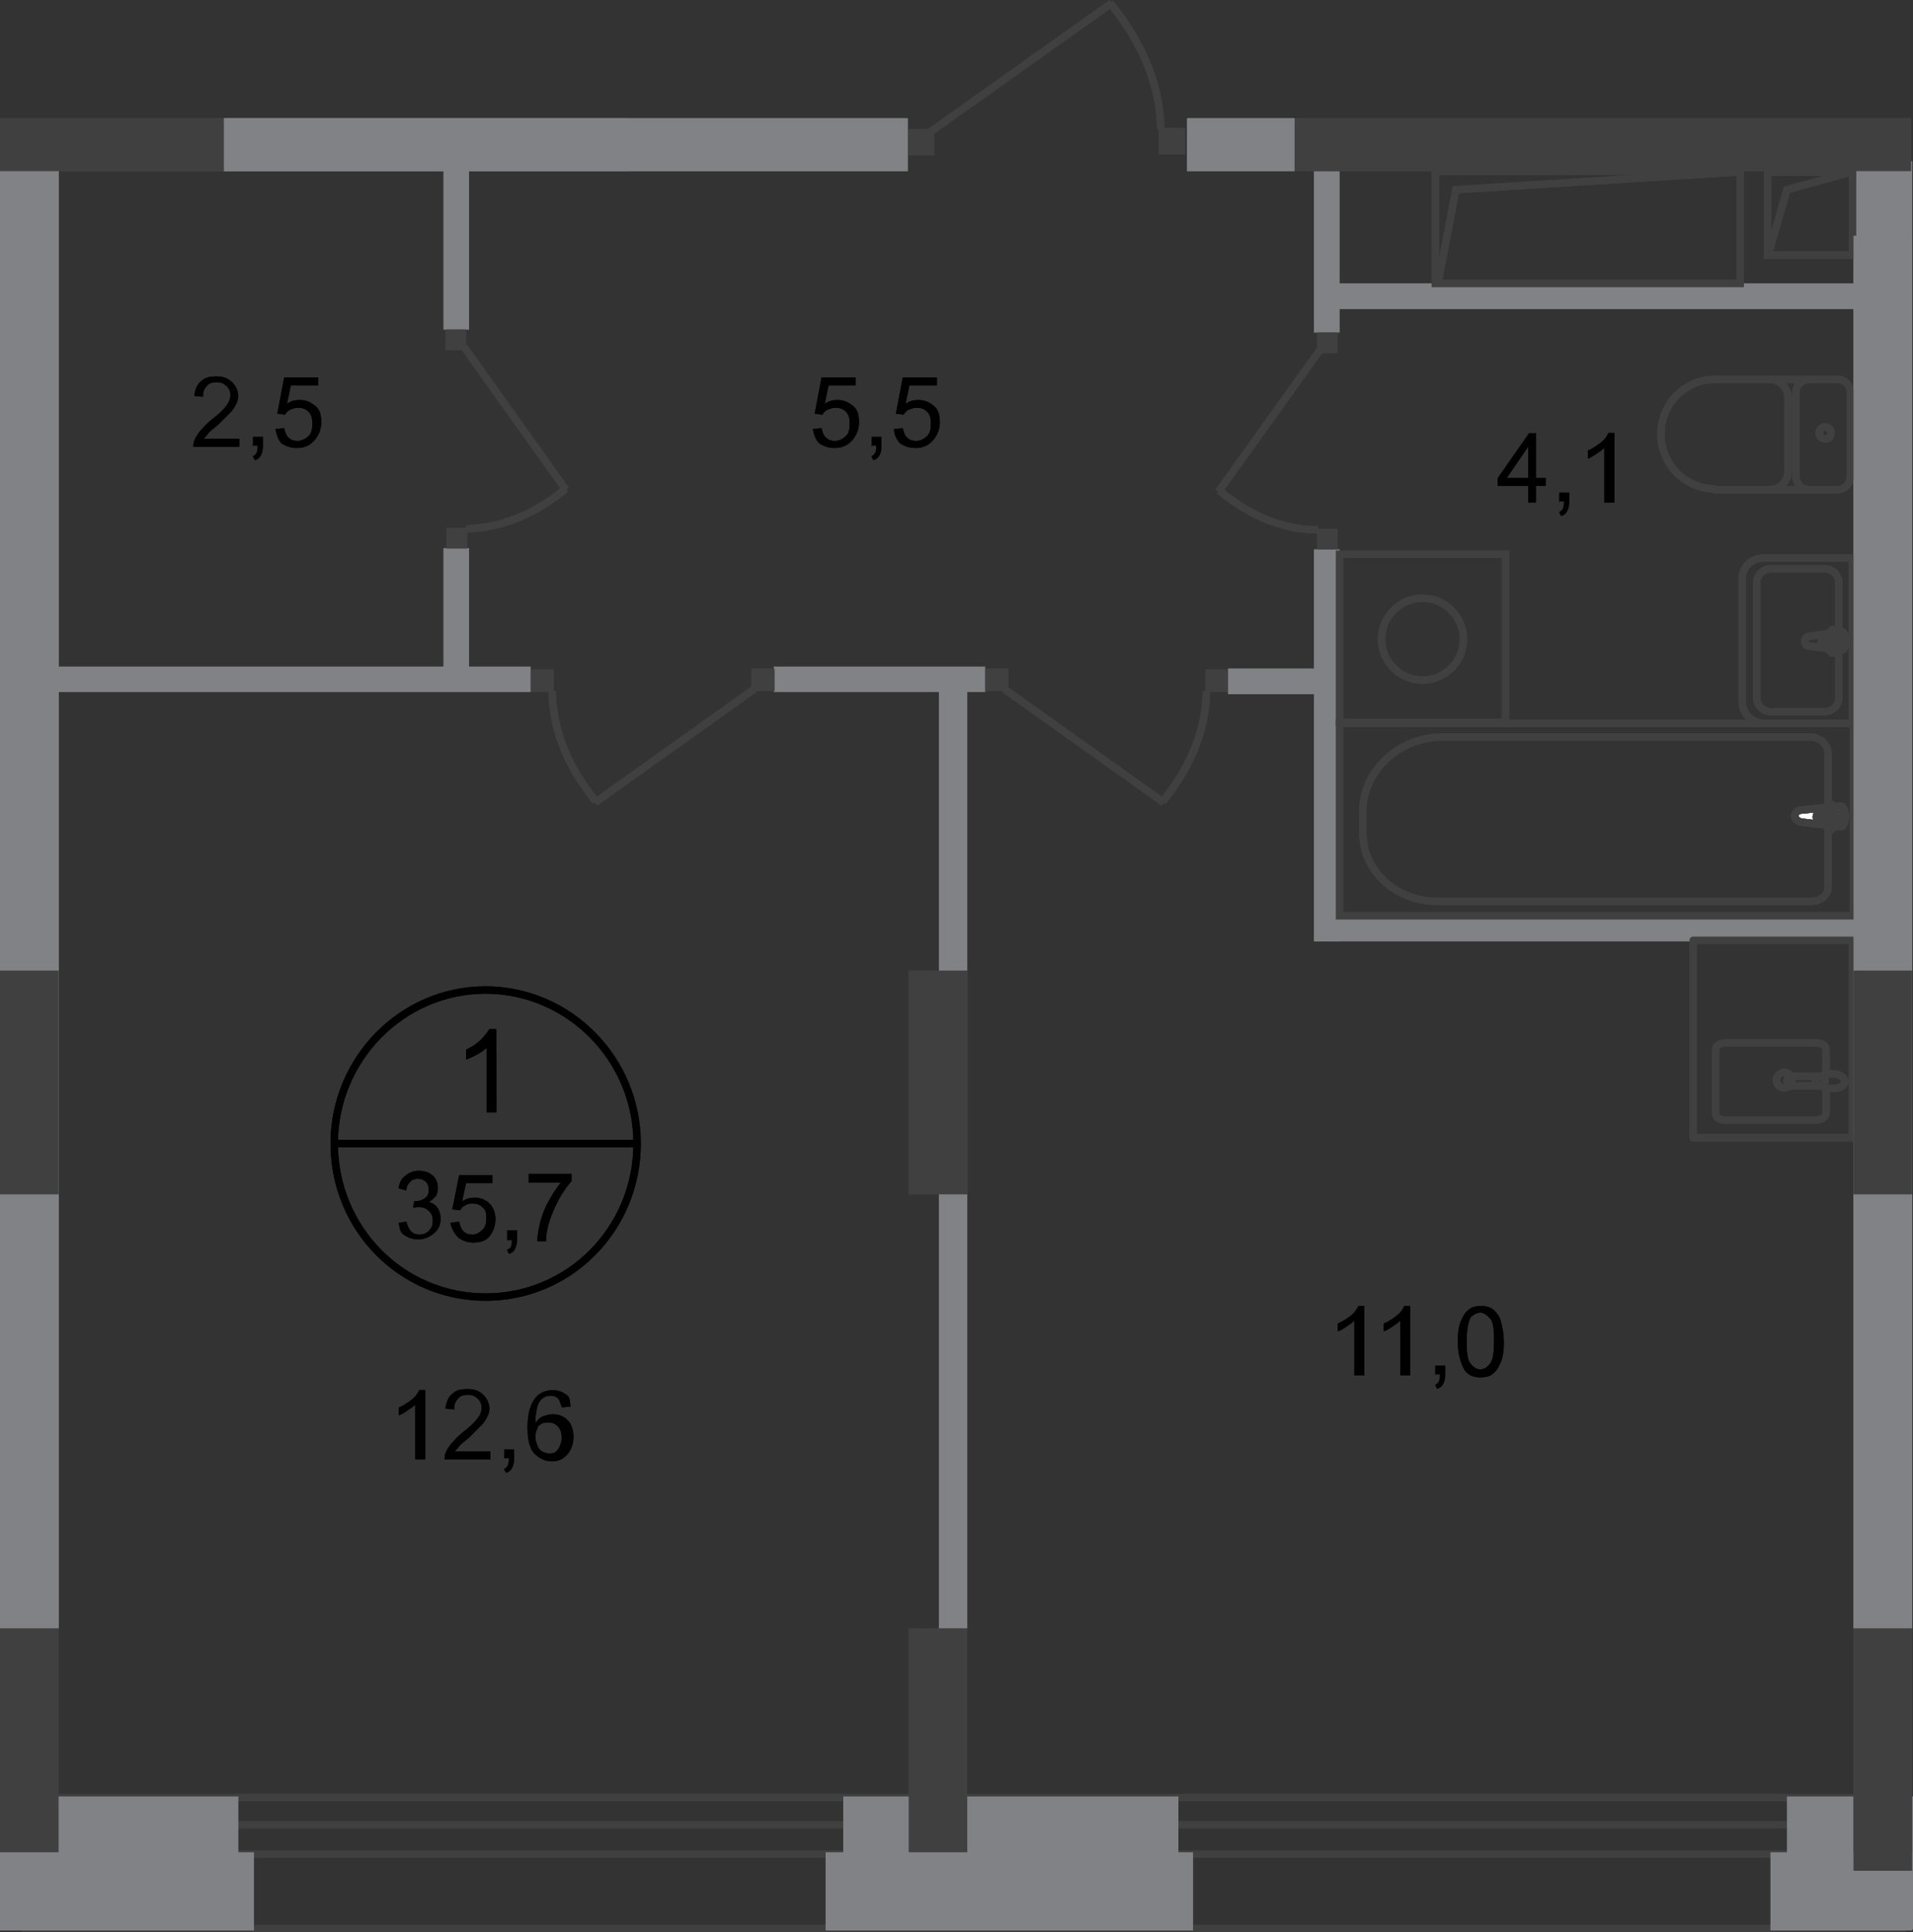 <?xml version="1.0" encoding="utf-8"?>
<!-- Generator: Adobe Illustrator 26.0.0, SVG Export Plug-In . SVG Version: 6.00 Build 0)  -->
<svg version="1.1" id="Слой_1" xmlns="http://www.w3.org/2000/svg" xmlns:xlink="http://www.w3.org/1999/xlink" x="0px" y="0px"
	 viewBox="0 0 1032 1042" style="enable-background:new 0 0 1032 1042;" xml:space="preserve">
<rect x="0" y="0" width="1032" height="1042" fill="#333333" stroke="none"/>
<style type="text/css">
	.st0{fill-rule:evenodd;clip-rule:evenodd;fill:#808285;}
	.st1{fill-rule:evenodd;clip-rule:evenodd;fill:#404041;}
	.st2{fill:none;stroke:#404041;stroke-width:4;stroke-linecap:square;stroke-miterlimit:10;}
	.st3{fill:#404041;}
	.st4{fill:none;stroke:#404041;stroke-width:4;stroke-miterlimit:22.926;}
	.st5{fill:#FFFFFF;}
	.st6{fill:none;stroke:#404041;stroke-width:4;stroke-linecap:round;stroke-linejoin:round;stroke-miterlimit:10;}
	.st7{fill:none;stroke:#404041;stroke-width:4;stroke-miterlimit:22.926;}
	.st8{fill:none;stroke:#000000;stroke-width:4;stroke-miterlimit:10;}
</style>
<rect y="87" class="st0" width="31.6" height="791.2"/>
<rect y="523.4" class="st1" width="31.6" height="120.7"/>
<rect x="506.5" y="362.7" class="st0" width="15.3" height="515.5"/>
<rect x="490.2" y="523.4" class="st1" width="31.6" height="120.7"/>
<rect x="999.9" y="87" class="st0" width="31.6" height="791.2"/>
<rect x="999.9" y="523.4" class="st1" width="31.6" height="120.7"/>
<rect x="711" y="493.9" class="st0" width="303.6" height="13.7"/>
<rect x="708.9" y="92.3" class="st0" width="13.7" height="87"/>
<rect x="718.9" y="152.9" class="st0" width="290.4" height="13.7"/>
<rect x="953.5" y="92.8" class="st2" width="45.9" height="44.8"/>
<polyline class="st2" points="954,137.1 964,102.3 998.8,92.8 "/>
<rect x="650.4" y="361.1" class="st3" width="12.6" height="12.1"/>
<rect x="531.3" y="360.6" class="st3" width="12.6" height="12.1"/>
<path class="st4" d="M627.2,432.3c13.7-16.9,23.2-36.4,23.7-59.6"/>
<line class="st4" x1="541.8" y1="371.6" x2="627.8" y2="432.8"/>
<rect x="662.5" y="360.6" class="st0" width="56.9" height="13.7"/>
<rect x="708.9" y="296.3" class="st0" width="13.7" height="211.4"/>
<rect x="722.6" y="390.1" class="st4" width="277.2" height="103.8"/>
<path class="st4" d="M778,397.5h198.7c5.3,0,9.5,4.2,9.5,9v71.7c0,4.2-3.7,7.9-9,7.9H775.3c-22.1,0-40.1-16.3-40.1-36.9v-12.6
	C735.8,415.4,754.8,397.5,778,397.5z"/>
<path class="st5" d="M971.4,443.3l21.1,2.6c3.7,0.5,4.2-11.6,0-11.1l-21.1,2.1c-1.6,0-3.2,1.6-3.2,3.2
	C968.3,441.7,969.8,442.8,971.4,443.3z"/>
<path class="st4" d="M971.4,443.3l21.1,2.6c3.7,0.5,4.2-11.6,0-11.1l-21.1,2.1c-1.6,0-3.2,1.6-3.2,3.2
	C968.3,441.7,969.8,442.8,971.4,443.3z"/>
<path class="st6" d="M971.4,443.3l21.1,2.6c3.7,0.5,4.2-11.6,0-11.1l-21.1,2.1c-1.6,0-3.2,1.6-3.2,3.2
	C968.3,441.7,969.8,442.8,971.4,443.3z"/>
<path class="st5" d="M987.2,447.5L987.2,447.5c1.1,0,1.6-0.5,1.6-1.6v-3.7h4.2c1.1,0,1.6-0.5,1.6-1.6s-0.5-1.6-1.6-1.6h-4.2v-3.7
	c0-1.1-0.5-1.6-1.6-1.6c-1.1,0-1.6,0.5-1.6,1.6v3.7h-4.2c-1.1,0-1.6,0.5-1.6,1.6s0.5,1.6,1.6,1.6h4.2v3.7
	C985.7,446.5,986.2,447.5,987.2,447.5z"/>
<path class="st6" d="M987.2,447.5L987.2,447.5c1.1,0,1.6-0.5,1.6-1.6v-3.7h4.2c1.1,0,1.6-0.5,1.6-1.6s-0.5-1.6-1.6-1.6h-4.2v-3.7
	c0-1.1-0.5-1.6-1.6-1.6c-1.1,0-1.6,0.5-1.6,1.6v3.7h-4.2c-1.1,0-1.6,0.5-1.6,1.6s0.5,1.6,1.6,1.6h4.2v3.7
	C985.7,446.5,986.2,447.5,987.2,447.5z"/>
<path class="st6" d="M987.2,447.5L987.2,447.5c1.1,0,1.6-0.5,1.6-1.6v-3.7h4.2c1.1,0,1.6-0.5,1.6-1.6s-0.5-1.6-1.6-1.6h-4.2v-3.7
	c0-1.1-0.5-1.6-1.6-1.6c-1.1,0-1.6,0.5-1.6,1.6v3.7h-4.2c-1.1,0-1.6,0.5-1.6,1.6s0.5,1.6,1.6,1.6h4.2v3.7
	C985.7,446.5,986.2,447.5,987.2,447.5z"/>
<path class="st6" d="M990.9,264.1c4.2,0,7.4-3.2,7.4-7.4"/>
<line class="st6" x1="990.9" y1="264.1" x2="925" y2="264.1"/>
<path class="st6" d="M925,204.6c-15.8,0-29,13.2-29,29.5s13.2,29.5,29,29.5"/>
<line class="st6" x1="924.5" y1="204.6" x2="990.4" y2="204.6"/>
<path class="st6" d="M998.3,211.9c0-4.2-3.2-7.4-7.4-7.4"/>
<line class="st6" x1="998.3" y1="211.4" x2="998.3" y2="255.7"/>
<path class="st6" d="M987.8,233.5c0-2.1-1.6-3.2-3.2-3.2c-2.1,0-3.2,1.6-3.2,3.2c0,2.1,1.6,3.2,3.2,3.2
	C986.2,237.2,987.8,235.7,987.8,233.5z"/>
<path class="st6" d="M976.2,204.6c-4.2,0-7.4,3.2-7.4,7.4"/>
<line class="st6" x1="968.8" y1="211.4" x2="968.8" y2="255.7"/>
<path class="st6" d="M968.8,256.7c0,4.2,3.2,7.4,7.4,7.4"/>
<path class="st6" d="M954.6,264.1c5.8,0,10-4.7,10-10"/>
<line class="st6" x1="964.6" y1="253.1" x2="964.6" y2="214"/>
<path class="st6" d="M964.6,214.6c0-5.8-4.7-10-10-10"/>
<path class="st6" d="M976.2,343.2l16.9-2.6c3.2-0.5,3.7,10.5,0,10l-16.9-2.1c-1.6,0-2.6-1.1-2.6-2.6S974.6,343.2,976.2,343.2z"/>
<path class="st6" d="M988.8,339.5L988.8,339.5c0.5,0,1.6,0.5,1.6,1.6v3.2h3.2c0.5,0,1.6,0.5,1.6,1.6c0,0.5-0.5,1.6-1.6,1.6h-3.2v3.2
	c0,1.1-0.5,1.6-1.6,1.6c-0.5,0-1.6-0.5-1.6-1.6v-3.2h-3.2c-0.5,0-1.6-0.5-1.6-1.6c0-0.5,0.5-1.6,1.6-1.6h3.2v-3.2
	C987.8,340,988.3,339.5,988.8,339.5z"/>
<path class="st6" d="M999.9,301h-49c-5.8,0-11.1,4.7-11.1,11.1V378c0,6.9,5.3,12.1,12.1,12.1h47.4V301H999.9z"/>
<path class="st6" d="M992,339.5v-25.3c0-3.7-3.2-7.4-7.4-7.4h-29.5c-3.7,0-7.4,3.2-7.4,7.4v62.2c0,3.7,3.2,7.4,7.4,7.4h29.5
	c3.7,0,7.4-3.2,7.4-7.4v-25.8"/>
<rect x="722.6" y="298.9" class="st7" width="89.6" height="90.7"/>
<path class="st7" d="M767.4,322.6c12.1,0,22.1,10,22.1,22.1c0,12.1-10,22.1-22.1,22.1s-22.1-10-22.1-22.1
	C745.3,332.6,755.3,322.6,767.4,322.6z"/>
<rect x="417.5" y="359.5" class="st0" width="113.9" height="13.7"/>
<rect x="286.2" y="361.1" class="st3" width="12.6" height="12.1"/>
<rect x="405.3" y="360.6" class="st3" width="12.6" height="12.1"/>
<path class="st4" d="M321.5,432.3c-13.7-16.9-23.2-36.4-23.7-59.6"/>
<line class="st4" x1="406.9" y1="371.6" x2="321" y2="432.8"/>
<rect x="28.5" y="359.5" class="st0" width="257.7" height="13.7"/>
<path class="st4" d="M962.5,578.3c2.6,0,4.2,2.1,4.2,4.2c0,2.1-2.1,4.2-4.2,4.2c-2.6,0-4.2-2.1-4.2-4.2
	C958.2,580.4,960.4,578.3,962.5,578.3z"/>
<rect x="913.4" y="507.1" class="st6" width="85.9" height="106.5"/>
<path class="st7" d="M966.7,585.6H982c1.6,0,2.6-1.1,2.6-2.6c0-1.6-1.1-2.6-2.6-2.6h-15.3c-1.6,0-2.6,1.1-2.6,2.6
	C964,584.6,965.6,585.6,966.7,585.6z"/>
<path class="st6" d="M985.1,587.2v13.2c0,2.1-2.6,3.7-5.3,3.7h-49c-3.2,0-5.3-1.6-5.3-3.7v-34.3c0-2.1,2.6-3.7,5.3-3.7h49
	c3.2,0,5.3,1.6,5.3,3.7v13.7"/>
<path class="st7" d="M985.7,586.7c-2.1-1.1-3.7-1.1-4.7-1.6c-0.5,0-1.1-0.5-1.6-0.5c0,0,0,0,0-0.5v-0.5V583v-0.5v-0.5c0,0,0,0,0-0.5
	c0.5,0,1.1-0.5,1.6-0.5c1.1-0.5,2.1-1.1,4.7-1.6c1.6-0.5,3.2-0.5,5.3,0c2.1,0.5,4.2,2.1,4.2,3.7c0,2.1-1.6,3.2-4.2,3.7
	C988.8,587.2,986.7,587.2,985.7,586.7z"/>
<rect x="625.1" y="69.1" class="st3" width="14.2" height="14.2"/>
<rect x="489.7" y="69.6" class="st3" width="14.2" height="14.2"/>
<path class="st4" d="M598.8,1.6c15.3,19,26.9,41.1,27.4,68"/>
<line class="st4" x1="501.8" y1="71.2" x2="599.8" y2="1.6"/>
<rect x="710.5" y="285.2" class="st3" width="11.1" height="11.1"/>
<rect x="710.5" y="179.3" class="st3" width="11.1" height="11.1"/>
<path class="st4" d="M657.8,264.6c14.8,12.1,32.2,21.1,53.2,21.1"/>
<line class="st4" x1="712.1" y1="188.7" x2="657.3" y2="265.2"/>
<rect x="239.3" y="68.6" class="st0" width="13.7" height="109.1"/>
<rect x="239.3" y="295.7" class="st0" width="13.7" height="70.6"/>
<rect x="240.9" y="284.7" class="st3" width="11.1" height="11.1"/>
<rect x="240.4" y="177.7" class="st3" width="11.1" height="11.1"/>
<path class="st4" d="M305.2,263.6c-14.8,12.1-32.7,21.1-53.8,21.6"/>
<line class="st4" x1="250.4" y1="187.2" x2="305.2" y2="264.1"/>
<rect x="697.9" y="63.8" class="st1" width="333.1" height="28.5"/>
<rect x="640.4" y="63.8" class="st0" width="58" height="28.5"/>
<rect x="120.7" y="63.8" class="st0" width="369" height="28.5"/>
<rect y="63.8" class="st1" width="120.7" height="28.5"/>
<rect x="454.9" y="968.8" class="st0" width="180.8" height="71.7"/>
<path class="st8" d="M343.7,616.7c0,45.9-36.4,82.8-81.7,82.8s-81.7-36.9-81.7-82.8c0-45.3,36.4-82.8,81.7-82.8
	C306.8,534,343.7,570.9,343.7,616.7z"/>
<line class="st8" x1="179.2" y1="616.7" x2="344.2" y2="616.7"/>
<g>
	<path d="M215.1,659.4l4.2-0.5c0.5,2.6,1.6,4.2,2.6,5.3s2.6,1.6,4.2,1.6c2.1,0,3.7-0.5,5.3-2.1c1.6-1.6,2.1-3.2,2.1-5.3
		c0-2.1-0.5-3.7-2.1-5.3c-1.6-1.6-3.2-2.1-5.3-2.1c-1.1,0-2.1,0-3.2,0.5l0.5-3.7c0.5,0,0.5,0,0.5,0c2.1,0,3.7-0.5,5.3-1.6
		c1.6-1.1,2.1-2.6,2.1-4.7c0-1.6-0.5-3.2-1.6-4.2c-1.1-1.1-2.6-1.6-4.2-1.6s-3.2,0.5-4.2,1.6c-1.1,1.1-2.1,2.6-2.1,4.7l-4.2-1.1
		c0.5-3.2,1.6-5.3,3.7-6.9c2.1-1.6,4.2-2.6,7.4-2.6c2.1,0,3.7,0.5,5.3,1.1c1.6,1.1,3.2,2.1,3.7,3.7c1.1,1.6,1.1,3.2,1.1,4.7
		c0,1.6-0.5,3.2-1.1,4.2c-1.1,1.1-2.1,2.1-3.7,3.2c2.1,0.5,3.7,1.6,4.7,3.2c1.1,1.6,1.6,3.7,1.6,5.8c0,3.2-1.1,5.8-3.7,7.9
		c-2.6,2.1-5.3,3.2-8.4,3.2c-3.2,0-5.8-1.1-7.9-2.6C215.6,664.2,215.6,662.1,215.1,659.4z"/>
	<path d="M243,659.4l4.7-0.5c0.5,2.1,1.1,4.2,2.6,5.3c1.1,1.1,2.6,1.6,4.7,1.6c2.1,0,3.7-1.1,5.3-2.6c1.6-1.6,2.1-3.7,2.1-6.3
		s-0.5-4.7-2.1-5.8c-1.6-1.6-3.2-2.1-5.8-2.1c-1.6,0-2.6,0.5-3.7,1.1c-1.1,0.5-2.1,1.6-2.6,2.6l-4.2-0.5l3.7-18.4h17.9v4.2h-14.2
		l-2.1,10c2.1-1.6,4.2-2.1,6.9-2.1c3.2,0,5.8,1.1,7.9,3.2c2.1,2.1,3.2,5.3,3.2,8.4s-1.1,6.3-2.6,8.4c-2.1,3.2-5.3,4.2-9.5,4.2
		c-3.2,0-5.8-1.1-7.9-2.6C244.6,664.7,243.5,662.1,243,659.4z"/>
	<path d="M273.6,668.9v-5.3h5.3v5.3c0,2.1-0.5,3.2-1.1,4.7c-0.5,1.1-1.6,2.1-3.2,2.6l-1.1-2.1c1.1-0.5,1.6-1.1,2.1-1.6
		c0.5-1.1,0.5-2.1,0.5-3.7H273.6z"/>
	<path d="M285.2,637.3v-4.2h23.2v3.7c-2.1,2.6-4.7,5.8-6.9,10c-2.1,4.2-4.2,8.4-5.3,12.6c-1.1,3.2-1.6,6.3-1.6,10h-4.7
		c0-2.6,0.5-6.3,1.6-10.5c1.1-4.2,2.6-7.9,4.7-11.6c2.1-3.7,4.2-6.9,6.3-9.5h-17.4V637.3z"/>
</g>
<g>
	<path d="M267.8,599.9h-5.3v-34.8c-1.1,1.1-3.2,2.6-5.3,3.7c-2.1,1.1-4.2,2.1-5.8,2.6v-5.3c3.2-1.6,5.8-3.2,7.9-5.3
		c2.1-2.1,3.7-4.2,4.7-5.8h3.7L267.8,599.9L267.8,599.9z"/>
</g>
<g>
	<path d="M228.8,787H224v-29.5c-1.1,1.1-2.6,2.1-4.2,3.2c-1.6,1.1-3.2,2.1-4.7,2.6v-4.2c2.6-1.1,4.7-2.6,6.9-4.2
		c2.1-1.6,3.2-3.2,4.2-5.3h3.2V787H228.8z"/>
	<path d="M264.6,782.8v4.2h-24.8c0-1.1,0-2.1,0.5-3.2c0.5-1.6,1.6-3.2,3.2-5.3c1.6-1.6,3.2-3.7,5.8-5.8c4.2-3.2,6.9-5.8,8.4-7.9
		c1.6-2.1,2.1-3.7,2.1-5.8c0-1.6-0.5-3.2-2.1-4.7c-1.6-1.6-3.2-2.1-5.3-2.1s-4.2,0.5-5.3,2.1c-1.6,1.6-2.1,3.2-2.1,5.8l-4.7-0.5
		c0.5-3.7,1.6-6.3,3.7-7.9c2.1-2.1,4.7-2.6,8.4-2.6c3.7,0,6.3,1.1,8.4,3.2c2.1,2.1,3.2,4.7,3.2,7.4c0,1.6-0.5,3.2-1.1,4.2
		c-0.5,1.1-1.6,3.2-3.2,4.7c-1.6,1.6-3.7,3.7-6.9,6.9c-2.6,2.1-4.7,3.7-5.3,4.7s-1.6,1.6-2.1,2.6L264.6,782.8L264.6,782.8z"/>
	<path d="M272,787v-5.3h5.3v5.3c0,2.1-0.5,3.7-1.1,4.7c-0.5,1.1-1.6,2.1-3.2,2.6l-1.1-2.1c1.1-0.5,1.6-1.1,2.1-2.1
		c0.5-1.1,0.5-2.1,0.5-3.7H272V787z"/>
	<path d="M307.8,758.5l-4.7,0.5c-0.5-1.6-1.1-3.2-1.6-4.2c-1.1-1.6-2.6-2.1-4.7-2.1c-1.6,0-2.6,0.5-3.7,1.1
		c-1.6,1.1-2.6,2.6-3.2,4.7c-0.5,2.1-1.1,4.7-1.1,9c1.1-1.6,2.6-3.2,4.2-3.7s3.2-1.1,5.3-1.1c3.2,0,5.8,1.1,7.9,3.2
		c2.1,2.1,3.2,5.3,3.2,9c0,2.1-0.5,4.7-1.6,6.9c-1.1,2.1-2.6,3.7-4.2,4.7c-1.6,1.1-3.7,1.6-5.8,1.6c-3.7,0-6.9-1.6-9.5-4.2
		c-2.6-2.6-3.7-7.4-3.7-14.2c0-7.4,1.6-12.6,4.2-15.8c2.1-2.6,5.3-4.2,9.5-4.2c3.2,0,5.3,1.1,7.4,2.6
		C307.8,753.8,307.3,755.9,307.8,758.5z M288.8,774.9c0,1.6,0.5,3.2,1.1,4.7c0.5,1.6,1.6,2.6,2.6,3.2c1.1,0.5,2.6,1.1,3.7,1.1
		c2.1,0,3.7-0.5,4.7-2.1c1.1-1.6,2.1-3.7,2.1-6.3c0-2.6-0.5-4.7-2.1-6.3c-1.6-1.6-3.2-2.1-5.3-2.1c-2.1,0-3.7,0.5-5.3,2.1
		C289.9,770.6,288.8,772.2,288.8,774.9z"/>
</g>
<g>
	<path d="M824.4,271v-9H808v-4.2l16.9-24.2h3.7v24.2h5.3v4.2h-5.3v9H824.4z M824.4,257.8v-16.9l-11.6,16.9H824.4z"/>
	<path d="M841.2,271v-5.3h5.3v5.3c0,2.1-0.5,3.7-1.1,4.7c-0.5,1.1-1.6,2.1-3.2,2.6l-1.1-2.1c1.1-0.5,1.6-1.1,2.1-2.1
		c0.5-1.1,0.5-2.1,0.5-3.7h-2.6V271z"/>
	<path d="M870.2,271h-4.7v-29.5c-1.1,1.1-2.6,2.1-4.2,3.2c-1.6,1.1-3.2,2.1-4.7,2.6V243c2.6-1.1,4.7-2.6,6.9-4.2
		c2.1-1.6,3.2-3.2,4.2-5.3h3.2V271H870.2z"/>
</g>
<g>
	<path d="M735.3,741.7h-4.7v-29.5c-1.1,1.1-2.6,2.1-4.2,3.2c-1.6,1.1-3.2,2.1-4.7,2.6v-4.2c2.6-1.1,4.7-2.6,6.9-4.2
		c2.1-1.6,3.2-3.2,4.2-5.3h3.2v37.4H735.3z"/>
</g>
<g>
	<path d="M760.1,741.7h-4.7v-29.5c-1.1,1.1-2.6,2.1-4.2,3.2c-1.6,1.1-3.2,2.1-4.7,2.6v-4.2c2.6-1.1,4.7-2.6,6.9-4.2
		c2.1-1.6,3.2-3.2,4.2-5.3h3.2v37.4H760.1z"/>
	<path d="M774.3,741.7v-5.3h5.3v5.3c0,2.1-0.5,3.7-1.1,4.7c-0.5,1.1-1.6,2.1-3.2,2.6l-1.1-2.1c1.1-0.5,1.6-1.1,2.1-2.1
		c0.5-1.1,0.5-2.1,0.5-3.7h-2.6V741.7z"/>
	<path d="M786.4,723.2c0-4.2,0.5-7.9,1.6-10.5c1.1-2.6,2.1-4.7,4.2-6.3c1.6-1.6,4.2-2.1,6.9-2.1c2.1,0,3.7,0.5,5.3,1.1
		c1.6,1.1,2.6,2.1,3.7,3.7c1.1,1.6,1.6,3.2,2.1,5.8c0.5,2.1,1.1,5.3,1.1,9c0,4.2-0.5,7.9-1.6,10.5s-2.1,4.7-4.2,6.3
		c-1.6,1.6-4.2,2.1-6.9,2.1c-3.7,0-6.3-1.1-8.4-3.7C788,735.3,786.4,730.1,786.4,723.2z M791.2,723.2c0,6.3,0.5,10.5,2.1,12.1
		c1.6,2.1,3.2,3.2,5.3,3.2c2.1,0,3.7-1.1,5.3-3.2s2.1-6.3,2.1-12.1c0-6.3-0.5-10.5-2.1-12.1c-1.6-1.6-3.2-3.2-5.3-3.2
		c-2.1,0-3.7,1.1-5.3,2.6C792.2,712.7,791.2,716.9,791.2,723.2z"/>
</g>
<g>
	<path d="M438.5,231.4l4.7-0.5c0.5,2.1,1.1,4.2,2.6,5.3c1.1,1.1,2.6,1.6,4.7,1.6c2.1,0,4.2-1.1,5.8-2.6s2.1-3.7,2.1-6.9
		c0-2.6-0.5-4.7-2.1-6.3c-1.6-1.6-3.2-2.1-5.8-2.1c-1.6,0-2.6,0.5-4.2,1.1c-1.1,0.5-2.1,1.6-2.6,2.6l-4.2-0.5l3.7-19.5h18.4v4.2H447
		l-2.1,10c2.1-1.6,4.7-2.1,6.9-2.1c3.2,0,5.8,1.1,8.4,3.2s3.2,5.3,3.2,9c0,3.2-1.1,6.3-3.2,9c-2.6,3.2-5.8,4.7-10,4.7
		c-3.2,0-6.3-1.1-8.4-2.6C440.1,237.2,439.1,234.6,438.5,231.4z"/>
	<path d="M470.2,240.9v-5.3h5.3v5.3c0,2.1-0.5,3.7-1.1,4.7c-0.5,1.1-1.6,2.1-3.2,2.6l-1.1-2.1c1.1-0.5,1.6-1.1,2.1-2.1
		c0.5-1.1,0.5-2.1,0.5-3.7h-2.6V240.9z"/>
	<path d="M482.3,231.4l4.7-0.5c0.5,2.1,1.1,4.2,2.6,5.3c1.1,1.1,2.6,1.6,4.7,1.6c2.1,0,4.2-1.1,5.8-2.6s2.1-3.7,2.1-6.9
		c0-2.6-0.5-4.7-2.1-6.3c-1.6-1.6-3.2-2.1-5.8-2.1c-1.6,0-2.6,0.5-4.2,1.1c-1.1,0.5-2.1,1.6-2.6,2.6l-4.2-0.5l3.7-19.5h18.4v4.2
		h-14.8l-2.1,10c2.1-1.6,4.7-2.1,6.9-2.1c3.2,0,5.8,1.1,8.4,3.2c2.6,2.1,3.2,5.3,3.2,9c0,3.2-1.1,6.3-3.2,9c-2.6,3.2-5.8,4.7-10,4.7
		c-3.2,0-6.3-1.1-8.4-2.6C483.9,237.2,482.3,234.6,482.3,231.4z"/>
</g>
<g>
	<path d="M129.1,236.7v4.2h-24.8c0-1.1,0-2.1,0.5-3.2c0.5-1.6,1.6-3.2,3.2-5.3c1.6-1.6,3.2-3.7,5.8-5.8c4.2-3.2,6.9-5.8,8.4-7.9
		s2.1-3.7,2.1-5.8c0-1.6-0.5-3.2-2.1-4.7s-3.2-2.1-5.3-2.1c-2.1,0-4.2,0.5-5.3,2.1c-1.6,1.6-2.1,3.2-2.1,5.8l-4.7-0.5
		c0.5-3.7,1.6-6.3,3.7-7.9c2.1-2.1,4.7-2.6,8.4-2.6c3.7,0,6.3,1.1,8.4,3.2c2.1,2.1,3.2,4.7,3.2,7.4c0,1.6-0.5,3.2-1.1,4.2
		c-0.5,1.1-1.6,3.2-3.2,4.7c-1.6,1.6-3.7,3.7-6.9,6.9c-2.6,2.1-4.7,3.7-5.3,4.7c-0.5,1.1-1.6,1.6-2.1,2.6L129.1,236.7L129.1,236.7z"
		/>
	<path d="M136.5,240.9v-5.3h5.3v5.3c0,2.1-0.5,3.7-1.1,4.7c-0.5,1.1-1.6,2.1-3.2,2.6l-1.1-2.1c1.1-0.5,1.6-1.1,2.1-2.1
		c0.5-1.1,0.5-2.1,0.5-3.7h-2.6V240.9z"/>
	<path d="M148.6,231.4l4.7-0.5c0.5,2.1,1.1,4.2,2.6,5.3c1.1,1.1,2.6,1.6,4.7,1.6c2.1,0,4.2-1.1,5.8-2.6s2.1-3.7,2.1-6.9
		c0-2.6-0.5-4.7-2.1-6.3c-1.6-1.6-3.2-2.1-5.8-2.1c-1.6,0-2.6,0.5-4.2,1.1c-1.1,0.5-2.1,1.6-2.6,2.6l-4.2-0.5l3.7-19.5h18.4v4.2
		h-14.8l-2.1,10c2.1-1.6,4.7-2.1,6.9-2.1c3.2,0,5.8,1.1,8.4,3.2c2.6,2.1,3.2,5.3,3.2,9c0,3.2-1.1,6.3-3.2,9c-2.6,3.2-5.8,4.7-10,4.7
		c-3.2,0-6.3-1.1-8.4-2.6C150.2,237.2,149.2,234.6,148.6,231.4z"/>
</g>
<rect x="774.3" y="92.3" class="st2" width="164.5" height="60.6"/>
<polyline class="st2" points="775.9,151.9 785.4,102.3 937.2,92.8 "/>
<rect x="999.9" y="878.2" class="st1" width="31.6" height="130.7"/>
<rect x="490.2" y="878.2" class="st1" width="31.6" height="130.7"/>
<rect x="445.4" y="998.9" class="st0" width="198.2" height="42.2"/>
<rect y="878.2" class="st1" width="31.6" height="130.7"/>
<rect y="87" class="st0" width="31.6" height="791.2"/>
<rect y="523.4" class="st1" width="31.6" height="120.7"/>
<rect x="120.7" y="63.8" class="st0" width="218.7" height="28.5"/>
<rect y="63.8" class="st1" width="120.7" height="28.5"/>
<rect y="878.2" class="st1" width="31.6" height="130.7"/>
<g id="Kvartira_35_x2C_7_00000110451241971725025460000001221913967683349434_">
	<rect y="87" class="st0" width="31.6" height="791.2"/>
	<rect y="523.4" class="st1" width="31.6" height="120.7"/>
	<rect x="506.5" y="362.7" class="st0" width="15.3" height="515.5"/>
	<rect x="490.2" y="523.4" class="st1" width="31.6" height="120.7"/>
	<rect x="999.9" y="87" class="st0" width="31.6" height="791.2"/>
	<rect x="999.9" y="523.4" class="st1" width="31.6" height="120.7"/>
	<rect x="711" y="493.9" class="st0" width="303.6" height="13.7"/>
	<rect x="708.9" y="92.3" class="st0" width="13.7" height="87"/>
	<rect x="718.9" y="152.9" class="st0" width="290.4" height="13.7"/>
	<rect x="953.5" y="92.8" class="st2" width="45.9" height="44.8"/>
	<polyline class="st2" points="954,137.1 964,102.3 998.8,92.8 	"/>
	<rect x="650.4" y="361.1" class="st3" width="12.6" height="12.1"/>
	<rect x="531.3" y="360.6" class="st3" width="12.6" height="12.1"/>
	<path class="st4" d="M627.2,432.3c13.7-16.9,23.2-36.4,23.7-59.6"/>
	<line class="st4" x1="541.8" y1="371.6" x2="627.8" y2="432.8"/>
	<rect x="662.5" y="360.6" class="st0" width="56.9" height="13.7"/>
	<rect x="708.9" y="296.3" class="st0" width="13.7" height="211.4"/>
	<rect x="722.6" y="390.1" class="st4" width="277.2" height="103.8"/>
	<path class="st4" d="M778,397.5h198.7c5.3,0,9.5,4.2,9.5,9v71.7c0,4.2-3.7,7.9-9,7.9H775.3c-22.1,0-40.1-16.3-40.1-36.9v-12.6
		C735.8,415.4,754.8,397.5,778,397.5z"/>
	<path class="st4" d="M971.4,443.3l21.1,2.6c3.7,0.5,4.2-11.6,0-11.1l-21.1,2.1c-1.6,0-3.2,1.6-3.2,3.2
		C968.3,441.7,969.8,442.8,971.4,443.3z"/>
	<path class="st6" d="M971.4,443.3l21.1,2.6c3.7,0.5,4.2-11.6,0-11.1l-21.1,2.1c-1.6,0-3.2,1.6-3.2,3.2
		C968.3,441.7,969.8,442.8,971.4,443.3z"/>
	<path class="st6" d="M987.2,447.5L987.2,447.5c1.1,0,1.6-0.5,1.6-1.6v-3.7h4.2c1.1,0,1.6-0.5,1.6-1.6s-0.5-1.6-1.6-1.6h-4.2v-3.7
		c0-1.1-0.5-1.6-1.6-1.6c-1.1,0-1.6,0.5-1.6,1.6v3.7h-4.2c-1.1,0-1.6,0.5-1.6,1.6s0.5,1.6,1.6,1.6h4.2v3.7
		C985.7,446.5,986.2,447.5,987.2,447.5z"/>
	<path class="st6" d="M987.2,447.5L987.2,447.5c1.1,0,1.6-0.5,1.6-1.6v-3.7h4.2c1.1,0,1.6-0.5,1.6-1.6s-0.5-1.6-1.6-1.6h-4.2v-3.7
		c0-1.1-0.5-1.6-1.6-1.6c-1.1,0-1.6,0.5-1.6,1.6v3.7h-4.2c-1.1,0-1.6,0.5-1.6,1.6s0.5,1.6,1.6,1.6h4.2v3.7
		C985.7,446.5,986.2,447.5,987.2,447.5z"/>
	<path class="st6" d="M990.9,264.1c4.2,0,7.4-3.2,7.4-7.4"/>
	<line class="st6" x1="990.9" y1="264.1" x2="925" y2="264.1"/>
	<path class="st6" d="M925,204.6c-15.8,0-29,13.2-29,29.5s13.2,29.5,29,29.5"/>
	<line class="st6" x1="924.5" y1="204.6" x2="990.4" y2="204.6"/>
	<path class="st6" d="M998.3,211.9c0-4.2-3.2-7.4-7.4-7.4"/>
	<line class="st6" x1="998.3" y1="211.4" x2="998.3" y2="255.7"/>
	<path class="st6" d="M987.8,233.5c0-2.1-1.6-3.2-3.2-3.2c-2.1,0-3.2,1.6-3.2,3.2c0,2.1,1.6,3.2,3.2,3.2
		C986.2,237.2,987.8,235.7,987.8,233.5z"/>
	<path class="st6" d="M976.2,204.6c-4.2,0-7.4,3.2-7.4,7.4"/>
	<line class="st6" x1="968.8" y1="211.4" x2="968.8" y2="255.7"/>
	<path class="st6" d="M968.8,256.7c0,4.2,3.2,7.4,7.4,7.4"/>
	<path class="st6" d="M954.6,264.1c5.8,0,10-4.7,10-10"/>
	<line class="st6" x1="964.6" y1="253.1" x2="964.6" y2="214"/>
	<path class="st6" d="M964.6,214.6c0-5.8-4.7-10-10-10"/>
	<path class="st6" d="M976.2,343.2l16.9-2.6c3.2-0.5,3.7,10.5,0,10l-16.9-2.1c-1.6,0-2.6-1.1-2.6-2.6S974.6,343.2,976.2,343.2z"/>
	<path class="st6" d="M988.8,339.5L988.8,339.5c0.5,0,1.6,0.5,1.6,1.6v3.2h3.2c0.5,0,1.6,0.5,1.6,1.6c0,0.5-0.5,1.6-1.6,1.6h-3.2
		v3.2c0,1.1-0.5,1.6-1.6,1.6c-0.5,0-1.6-0.5-1.6-1.6v-3.2h-3.2c-0.5,0-1.6-0.5-1.6-1.6c0-0.5,0.5-1.6,1.6-1.6h3.2v-3.2
		C987.8,340,988.3,339.5,988.8,339.5z"/>
	<path class="st6" d="M999.9,301h-49c-5.8,0-11.1,4.7-11.1,11.1V378c0,6.9,5.3,12.1,12.1,12.1h47.4V301H999.9z"/>
	<path class="st6" d="M992,339.5v-25.3c0-3.7-3.2-7.4-7.4-7.4h-29.5c-3.7,0-7.4,3.2-7.4,7.4v62.2c0,3.7,3.2,7.4,7.4,7.4h29.5
		c3.7,0,7.4-3.2,7.4-7.4v-25.8"/>
	<rect x="722.6" y="298.9" class="st7" width="89.6" height="90.7"/>
	<path class="st7" d="M767.4,322.6c12.1,0,22.1,10,22.1,22.1c0,12.1-10,22.1-22.1,22.1s-22.1-10-22.1-22.1
		C745.3,332.6,755.3,322.6,767.4,322.6z"/>
	<rect x="417.5" y="359.5" class="st0" width="113.9" height="13.7"/>
	<rect x="286.2" y="361.1" class="st3" width="12.6" height="12.1"/>
	<rect x="405.3" y="360.6" class="st3" width="12.6" height="12.1"/>
	<path class="st4" d="M321.5,432.3c-13.7-16.9-23.2-36.4-23.7-59.6"/>
	<line class="st4" x1="406.9" y1="371.6" x2="321" y2="432.8"/>
	<rect x="28.5" y="359.5" class="st0" width="257.7" height="13.7"/>
	<path class="st4" d="M962.5,578.3c2.6,0,4.2,2.1,4.2,4.2c0,2.1-2.1,4.2-4.2,4.2c-2.6,0-4.2-2.1-4.2-4.2
		C958.2,580.4,960.4,578.3,962.5,578.3z"/>
	<rect x="913.4" y="507.1" class="st6" width="85.9" height="106.5"/>
	<path class="st7" d="M966.7,585.6H982c1.6,0,2.6-1.1,2.6-2.6c0-1.6-1.1-2.6-2.6-2.6h-15.3c-1.6,0-2.6,1.1-2.6,2.6
		C964,584.6,965.6,585.6,966.7,585.6z"/>
	<path class="st6" d="M985.1,587.2v13.2c0,2.1-2.6,3.7-5.3,3.7h-49c-3.2,0-5.3-1.6-5.3-3.7v-34.3c0-2.1,2.6-3.7,5.3-3.7h49
		c3.2,0,5.3,1.6,5.3,3.7v13.7"/>
	<path class="st7" d="M985.7,586.7c-2.1-1.1-3.7-1.1-4.7-1.6c-0.5,0-1.1-0.5-1.6-0.5c0,0,0,0,0-0.5v-0.5V583v-0.5v-0.5
		c0,0,0,0,0-0.5c0.5,0,1.1-0.5,1.6-0.5c1.1-0.5,2.1-1.1,4.7-1.6c1.6-0.5,3.2-0.5,5.3,0c2.1,0.5,4.2,2.1,4.2,3.7
		c0,2.1-1.6,3.2-4.2,3.7C988.8,587.2,986.7,587.2,985.7,586.7z"/>
	<rect x="625.1" y="69.1" class="st3" width="14.2" height="14.2"/>
	<rect x="489.7" y="69.6" class="st3" width="14.2" height="14.2"/>
	<path class="st4" d="M598.8,1.6c15.3,19,26.9,41.1,27.4,68"/>
	<line class="st4" x1="501.8" y1="71.2" x2="599.8" y2="1.6"/>
	<rect x="710.5" y="285.2" class="st3" width="11.1" height="11.1"/>
	<rect x="710.5" y="179.3" class="st3" width="11.1" height="11.1"/>
	<path class="st4" d="M657.8,264.6c14.8,12.1,32.2,21.1,53.2,21.1"/>
	<line class="st4" x1="712.1" y1="188.7" x2="657.3" y2="265.2"/>
	<rect x="239.3" y="68.6" class="st0" width="13.7" height="109.1"/>
	<rect x="239.3" y="295.7" class="st0" width="13.7" height="70.6"/>
	<rect x="240.9" y="284.7" class="st3" width="11.1" height="11.1"/>
	<rect x="240.4" y="177.7" class="st3" width="11.1" height="11.1"/>
	<path class="st4" d="M305.2,263.6c-14.8,12.1-32.7,21.1-53.8,21.6"/>
	<line class="st4" x1="250.4" y1="187.2" x2="305.2" y2="264.1"/>
	<line class="st7" x1="11.6" y1="1040" x2="1028.3" y2="1040"/>
	<line class="st7" x1="11.1" y1="999.9" x2="1026.8" y2="999.9"/>
	<line class="st7" x1="11.6" y1="984.1" x2="1024.1" y2="984.1"/>
	<line class="st7" x1="11.6" y1="969.4" x2="1010.4" y2="969.4"/>
	<rect x="697.9" y="63.8" class="st1" width="333.1" height="28.5"/>
	<rect x="640.4" y="63.8" class="st0" width="58" height="28.5"/>
	<rect x="120.7" y="63.8" class="st0" width="369" height="28.5"/>
	<rect y="63.8" class="st1" width="120.7" height="28.5"/>
	<rect x="964" y="968.8" class="st0" width="68" height="71.7"/>
	<rect x="454.9" y="968.8" class="st0" width="180.8" height="71.7"/>
	<rect y="968.8" class="st0" width="128.6" height="71.7"/>
	<path class="st8" d="M343.7,616.7c0,45.9-36.4,82.8-81.7,82.8s-81.7-36.9-81.7-82.8c0-45.3,36.4-82.8,81.7-82.8
		C306.8,534,343.7,570.9,343.7,616.7z"/>
	<line class="st8" x1="179.2" y1="616.7" x2="344.2" y2="616.7"/>
	<g>
		<path d="M215.1,659.4l4.2-0.5c0.5,2.6,1.6,4.2,2.6,5.3s2.6,1.6,4.2,1.6c2.1,0,3.7-0.5,5.3-2.1c1.6-1.6,2.1-3.2,2.1-5.3
			c0-2.1-0.5-3.7-2.1-5.3c-1.6-1.6-3.2-2.1-5.3-2.1c-1.1,0-2.1,0-3.2,0.5l0.5-3.7c0.5,0,0.5,0,0.5,0c2.1,0,3.7-0.5,5.3-1.6
			c1.6-1.1,2.1-2.6,2.1-4.7c0-1.6-0.5-3.2-1.6-4.2c-1.1-1.1-2.6-1.6-4.2-1.6s-3.2,0.5-4.2,1.6c-1.1,1.1-2.1,2.6-2.1,4.7l-4.2-1.1
			c0.5-3.2,1.6-5.3,3.7-6.9c2.1-1.6,4.2-2.6,7.4-2.6c2.1,0,3.7,0.5,5.3,1.1c1.6,1.1,3.2,2.1,3.7,3.7c1.1,1.6,1.1,3.2,1.1,4.7
			c0,1.6-0.5,3.2-1.1,4.2c-1.1,1.1-2.1,2.1-3.7,3.2c2.1,0.5,3.7,1.6,4.7,3.2c1.1,1.6,1.6,3.7,1.6,5.8c0,3.2-1.1,5.8-3.7,7.9
			c-2.6,2.1-5.3,3.2-8.4,3.2c-3.2,0-5.8-1.1-7.9-2.6C215.6,664.2,215.6,662.1,215.1,659.4z"/>
		<path d="M243,659.4l4.7-0.5c0.5,2.1,1.1,4.2,2.6,5.3c1.1,1.1,2.6,1.6,4.7,1.6c2.1,0,3.7-1.1,5.3-2.6c1.6-1.6,2.1-3.7,2.1-6.3
			s-0.5-4.7-2.1-5.8c-1.6-1.6-3.2-2.1-5.8-2.1c-1.6,0-2.6,0.5-3.7,1.1c-1.1,0.5-2.1,1.6-2.6,2.6l-4.2-0.5l3.7-18.4h17.9v4.2h-14.2
			l-2.1,10c2.1-1.6,4.2-2.1,6.9-2.1c3.2,0,5.8,1.1,7.9,3.2c2.1,2.1,3.2,5.3,3.2,8.4s-1.1,6.3-2.6,8.4c-2.1,3.2-5.3,4.2-9.5,4.2
			c-3.2,0-5.8-1.1-7.9-2.6C244.6,664.7,243.5,662.1,243,659.4z"/>
		<path d="M273.6,668.9v-5.3h5.3v5.3c0,2.1-0.5,3.2-1.1,4.7c-0.5,1.1-1.6,2.1-3.2,2.6l-1.1-2.1c1.1-0.5,1.6-1.1,2.1-1.6
			c0.5-1.1,0.5-2.1,0.5-3.7H273.6z"/>
		<path d="M285.2,637.3v-4.2h23.2v3.7c-2.1,2.6-4.7,5.8-6.9,10c-2.1,4.2-4.2,8.4-5.3,12.6c-1.1,3.2-1.6,6.3-1.6,10h-4.7
			c0-2.6,0.5-6.3,1.6-10.5c1.1-4.2,2.6-7.9,4.7-11.6c2.1-3.7,4.2-6.9,6.3-9.5h-17.4V637.3z"/>
	</g>
	<g>
		<path d="M267.8,599.9h-5.3v-34.8c-1.1,1.1-3.2,2.6-5.3,3.7c-2.1,1.1-4.2,2.1-5.8,2.6v-5.3c3.2-1.6,5.8-3.2,7.9-5.3
			c2.1-2.1,3.7-4.2,4.7-5.8h3.7L267.8,599.9L267.8,599.9z"/>
	</g>
	<g>
		<path d="M228.8,787H224v-29.5c-1.1,1.1-2.6,2.1-4.2,3.2c-1.6,1.1-3.2,2.1-4.7,2.6v-4.2c2.6-1.1,4.7-2.6,6.9-4.2
			c2.1-1.6,3.2-3.2,4.2-5.3h3.2V787H228.8z"/>
		<path d="M264.6,782.8v4.2h-24.8c0-1.1,0-2.1,0.5-3.2c0.5-1.6,1.6-3.2,3.2-5.3c1.6-1.6,3.2-3.7,5.8-5.8c4.2-3.2,6.9-5.8,8.4-7.9
			c1.6-2.1,2.1-3.7,2.1-5.8c0-1.6-0.5-3.2-2.1-4.7c-1.6-1.6-3.2-2.1-5.3-2.1s-4.2,0.5-5.3,2.1c-1.6,1.6-2.1,3.2-2.1,5.8l-4.7-0.5
			c0.5-3.7,1.6-6.3,3.7-7.9c2.1-2.1,4.7-2.6,8.4-2.6c3.7,0,6.3,1.1,8.4,3.2c2.1,2.1,3.2,4.7,3.2,7.4c0,1.6-0.5,3.2-1.1,4.2
			c-0.5,1.1-1.6,3.2-3.2,4.7c-1.6,1.6-3.7,3.7-6.9,6.9c-2.6,2.1-4.7,3.7-5.3,4.7s-1.6,1.6-2.1,2.6L264.6,782.8L264.6,782.8z"/>
		<path d="M272,787v-5.3h5.3v5.3c0,2.1-0.5,3.7-1.1,4.7c-0.5,1.1-1.6,2.1-3.2,2.6l-1.1-2.1c1.1-0.5,1.6-1.1,2.1-2.1
			c0.5-1.1,0.5-2.1,0.5-3.7H272V787z"/>
		<path d="M307.8,758.5l-4.7,0.5c-0.5-1.6-1.1-3.2-1.6-4.2c-1.1-1.6-2.6-2.1-4.7-2.1c-1.6,0-2.6,0.5-3.7,1.1
			c-1.6,1.1-2.6,2.6-3.2,4.7c-0.5,2.1-1.1,4.7-1.1,9c1.1-1.6,2.6-3.2,4.2-3.7s3.2-1.1,5.3-1.1c3.2,0,5.8,1.1,7.9,3.2
			c2.1,2.1,3.2,5.3,3.2,9c0,2.1-0.5,4.7-1.6,6.9c-1.1,2.1-2.6,3.7-4.2,4.7c-1.6,1.1-3.7,1.6-5.8,1.6c-3.7,0-6.9-1.6-9.5-4.2
			c-2.6-2.6-3.7-7.4-3.7-14.2c0-7.4,1.6-12.6,4.2-15.8c2.1-2.6,5.3-4.2,9.5-4.2c3.2,0,5.3,1.1,7.4,2.6
			C307.8,753.8,307.3,755.9,307.8,758.5z M288.8,774.9c0,1.6,0.5,3.2,1.1,4.7c0.5,1.6,1.6,2.6,2.6,3.2c1.1,0.5,2.6,1.1,3.7,1.1
			c2.1,0,3.7-0.5,4.7-2.1c1.1-1.6,2.1-3.7,2.1-6.3c0-2.6-0.5-4.7-2.1-6.3c-1.6-1.6-3.2-2.1-5.3-2.1c-2.1,0-3.7,0.5-5.3,2.1
			C289.9,770.6,288.8,772.2,288.8,774.9z"/>
	</g>
	<g>
		<path d="M824.4,271v-9H808v-4.2l16.9-24.2h3.7v24.2h5.3v4.2h-5.3v9H824.4z M824.4,257.8v-16.9l-11.6,16.9H824.4z"/>
		<path d="M841.2,271v-5.3h5.3v5.3c0,2.1-0.5,3.7-1.1,4.7c-0.5,1.1-1.6,2.1-3.2,2.6l-1.1-2.1c1.1-0.5,1.6-1.1,2.1-2.1
			c0.5-1.1,0.5-2.1,0.5-3.7h-2.6V271z"/>
		<path d="M870.2,271h-4.7v-29.5c-1.1,1.1-2.6,2.1-4.2,3.2c-1.6,1.1-3.2,2.1-4.7,2.6V243c2.6-1.1,4.7-2.6,6.9-4.2
			c2.1-1.6,3.2-3.2,4.2-5.3h3.2V271H870.2z"/>
	</g>
	<g>
		<path d="M735.3,741.7h-4.7v-29.5c-1.1,1.1-2.6,2.1-4.2,3.2c-1.6,1.1-3.2,2.1-4.7,2.6v-4.2c2.6-1.1,4.7-2.6,6.9-4.2
			c2.1-1.6,3.2-3.2,4.2-5.3h3.2v37.4H735.3z"/>
	</g>
	<g>
		<path d="M760.1,741.7h-4.7v-29.5c-1.1,1.1-2.6,2.1-4.2,3.2c-1.6,1.1-3.2,2.1-4.7,2.6v-4.2c2.6-1.1,4.7-2.6,6.9-4.2
			c2.1-1.6,3.2-3.2,4.2-5.3h3.2v37.4H760.1z"/>
		<path d="M774.3,741.7v-5.3h5.3v5.3c0,2.1-0.5,3.7-1.1,4.7c-0.5,1.1-1.6,2.1-3.2,2.6l-1.1-2.1c1.1-0.5,1.6-1.1,2.1-2.1
			c0.5-1.1,0.5-2.1,0.5-3.7h-2.6V741.7z"/>
		<path d="M786.4,723.2c0-4.2,0.5-7.9,1.6-10.5c1.1-2.6,2.1-4.7,4.2-6.3c1.6-1.6,4.2-2.1,6.9-2.1c2.1,0,3.7,0.5,5.3,1.1
			c1.6,1.1,2.6,2.1,3.7,3.7c1.1,1.6,1.6,3.2,2.1,5.8c0.5,2.1,1.1,5.3,1.1,9c0,4.2-0.5,7.9-1.6,10.5s-2.1,4.7-4.2,6.3
			c-1.6,1.6-4.2,2.1-6.9,2.1c-3.7,0-6.3-1.1-8.4-3.7C788,735.3,786.4,730.1,786.4,723.2z M791.2,723.2c0,6.3,0.5,10.5,2.1,12.1
			c1.6,2.1,3.2,3.2,5.3,3.2c2.1,0,3.7-1.1,5.3-3.2s2.1-6.3,2.1-12.1c0-6.3-0.5-10.5-2.1-12.1c-1.6-1.6-3.2-3.2-5.3-3.2
			c-2.1,0-3.7,1.1-5.3,2.6C792.2,712.7,791.2,716.9,791.2,723.2z"/>
	</g>
	<g>
		<path d="M438.5,231.4l4.7-0.5c0.5,2.1,1.1,4.2,2.6,5.3c1.1,1.1,2.6,1.6,4.7,1.6c2.1,0,4.2-1.1,5.8-2.6s2.1-3.7,2.1-6.9
			c0-2.6-0.5-4.7-2.1-6.3c-1.6-1.6-3.2-2.1-5.8-2.1c-1.6,0-2.6,0.5-4.2,1.1c-1.1,0.5-2.1,1.6-2.6,2.6l-4.2-0.5l3.7-19.5h18.4v4.2
			H447l-2.1,10c2.1-1.6,4.7-2.1,6.9-2.1c3.2,0,5.8,1.1,8.4,3.2s3.2,5.3,3.2,9c0,3.2-1.1,6.3-3.2,9c-2.6,3.2-5.8,4.7-10,4.7
			c-3.2,0-6.3-1.1-8.4-2.6C440.1,237.2,439.1,234.6,438.5,231.4z"/>
		<path d="M470.2,240.9v-5.3h5.3v5.3c0,2.1-0.5,3.7-1.1,4.7c-0.5,1.1-1.6,2.1-3.2,2.6l-1.1-2.1c1.1-0.5,1.6-1.1,2.1-2.1
			c0.5-1.1,0.5-2.1,0.5-3.7h-2.6V240.9z"/>
		<path d="M482.3,231.4l4.7-0.5c0.5,2.1,1.1,4.2,2.6,5.3c1.1,1.1,2.6,1.6,4.7,1.6c2.1,0,4.2-1.1,5.8-2.6s2.1-3.7,2.1-6.9
			c0-2.6-0.5-4.7-2.1-6.3c-1.6-1.6-3.2-2.1-5.8-2.1c-1.6,0-2.6,0.5-4.2,1.1c-1.1,0.5-2.1,1.6-2.6,2.6l-4.2-0.5l3.7-19.5h18.4v4.2
			h-14.8l-2.1,10c2.1-1.6,4.7-2.1,6.9-2.1c3.2,0,5.8,1.1,8.4,3.2c2.6,2.1,3.2,5.3,3.2,9c0,3.2-1.1,6.3-3.2,9
			c-2.6,3.2-5.8,4.7-10,4.7c-3.2,0-6.3-1.1-8.4-2.6C483.9,237.2,482.3,234.6,482.3,231.4z"/>
	</g>
	<g>
		<path d="M129.1,236.7v4.2h-24.8c0-1.1,0-2.1,0.5-3.2c0.5-1.6,1.6-3.2,3.2-5.3c1.6-1.6,3.2-3.7,5.8-5.8c4.2-3.2,6.9-5.8,8.4-7.9
			s2.1-3.7,2.1-5.8c0-1.6-0.5-3.2-2.1-4.7s-3.2-2.1-5.3-2.1c-2.1,0-4.2,0.5-5.3,2.1c-1.6,1.6-2.1,3.2-2.1,5.8l-4.7-0.5
			c0.5-3.7,1.6-6.3,3.7-7.9c2.1-2.1,4.7-2.6,8.4-2.6c3.7,0,6.3,1.1,8.4,3.2c2.1,2.1,3.2,4.7,3.2,7.4c0,1.6-0.5,3.2-1.1,4.2
			c-0.5,1.1-1.6,3.2-3.2,4.7c-1.6,1.6-3.7,3.7-6.9,6.9c-2.6,2.1-4.7,3.7-5.3,4.7c-0.5,1.1-1.6,1.6-2.1,2.6L129.1,236.7L129.1,236.7z
			"/>
		<path d="M136.5,240.9v-5.3h5.3v5.3c0,2.1-0.5,3.7-1.1,4.7c-0.5,1.1-1.6,2.1-3.2,2.6l-1.1-2.1c1.1-0.5,1.6-1.1,2.1-2.1
			c0.5-1.1,0.5-2.1,0.5-3.7h-2.6V240.9z"/>
		<path d="M148.6,231.4l4.7-0.5c0.5,2.1,1.1,4.2,2.6,5.3c1.1,1.1,2.6,1.6,4.7,1.6c2.1,0,4.2-1.1,5.8-2.6s2.1-3.7,2.1-6.9
			c0-2.6-0.5-4.7-2.1-6.3c-1.6-1.6-3.2-2.1-5.8-2.1c-1.6,0-2.6,0.5-4.2,1.1c-1.1,0.5-2.1,1.6-2.6,2.6l-4.2-0.5l3.7-19.5h18.4v4.2
			h-14.8l-2.1,10c2.1-1.6,4.7-2.1,6.9-2.1c3.2,0,5.8,1.1,8.4,3.2c2.6,2.1,3.2,5.3,3.2,9c0,3.2-1.1,6.3-3.2,9
			c-2.6,3.2-5.8,4.7-10,4.7c-3.2,0-6.3-1.1-8.4-2.6C150.2,237.2,149.2,234.6,148.6,231.4z"/>
	</g>
	<rect x="774.3" y="92.3" class="st2" width="164.5" height="60.6"/>
	<polyline class="st2" points="775.9,151.9 785.4,102.3 937.2,92.8 	"/>
	<rect x="999.9" y="878.2" class="st1" width="31.6" height="130.7"/>
	<rect x="955.1" y="998.9" class="st0" width="76.4" height="42.2"/>
	<rect x="490.2" y="878.2" class="st1" width="31.6" height="130.7"/>
	<rect x="445.4" y="998.9" class="st0" width="198.2" height="42.2"/>
	<rect y="878.2" class="st1" width="31.6" height="130.7"/>
	<rect y="998.9" class="st0" width="137" height="42.2"/>
</g>
<rect x="999.9" y="127.1" class="st0" width="31.6" height="751.1"/>
<rect x="999.9" y="523.4" class="st1" width="31.6" height="120.7"/>
<rect x="999.9" y="878.2" class="st1" width="31.6" height="130.7"/>
</svg>
